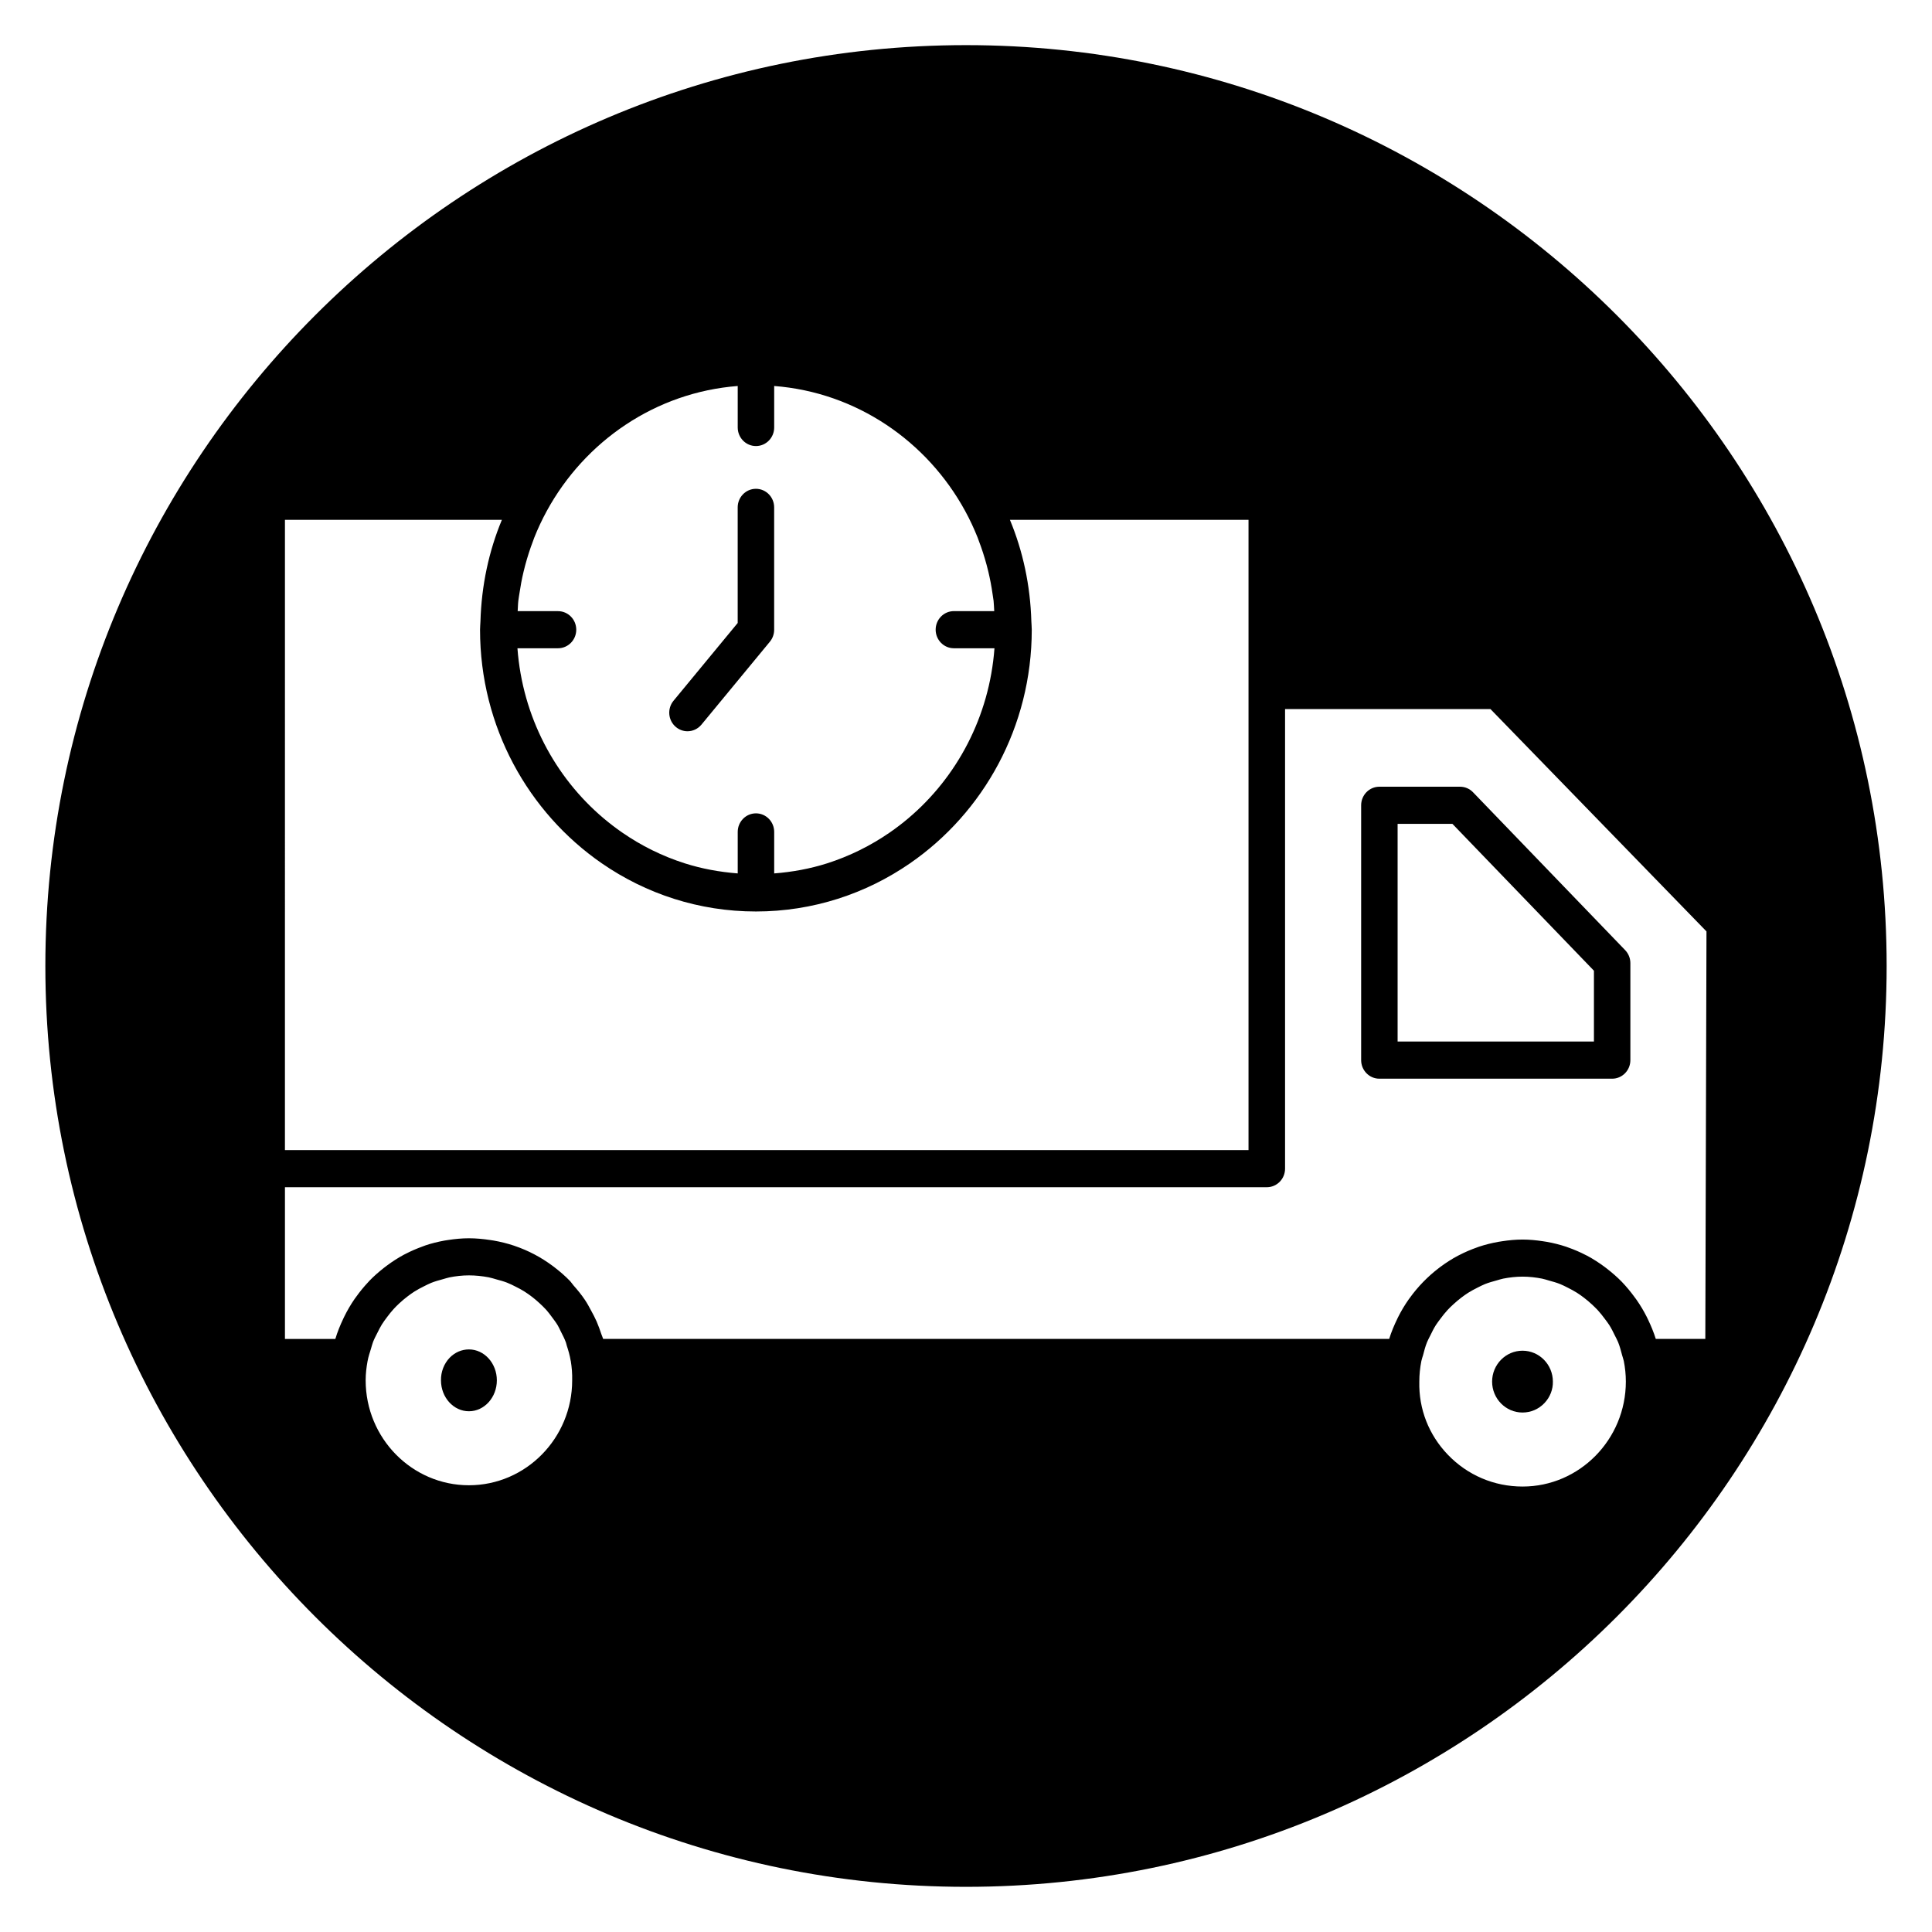<?xml version="1.0" encoding="UTF-8"?>
<!-- Uploaded to: SVG Repo, www.svgrepo.com, Generator: SVG Repo Mixer Tools -->
<svg fill="#000000" width="800px" height="800px" version="1.1" viewBox="144 144 512 512" xmlns="http://www.w3.org/2000/svg">
 <g>
  <path d="m326.19 337.79c1.379 0 2.738-0.598 3.699-1.754l18.137-21.98c0.73-0.883 1.133-2.008 1.133-3.164v-32.434c0-2.715-2.164-4.922-4.832-4.922s-4.832 2.203-4.832 4.922v30.637l-17.004 20.609c-1.715 2.078-1.457 5.18 0.59 6.926 0.91 0.781 2.016 1.16 3.109 1.16z"/>
  <path d="m547.48 501.95c-4.441 0-8.055 3.676-8.055 8.188 0 4.519 3.613 8.195 8.055 8.195 2.203 0 4.258-0.883 5.793-2.481 1.512-1.574 2.305-3.652 2.258-5.707-0.004-4.519-3.609-8.195-8.051-8.195z"/>
  <path d="m268.27 501.61c-1.922 0-3.731 0.789-5.109 2.211-1.504 1.559-2.34 3.769-2.297 5.984 0 4.519 3.32 8.195 7.406 8.195 4.078 0 7.398-3.676 7.398-8.195 0-4.519-3.32-8.195-7.398-8.195z"/>
  <path d="m534.37 353.96c-0.906-0.945-2.148-1.473-3.449-1.473h-21.371c-2.668 0-4.832 2.203-4.832 4.922v67.535c0 2.715 2.164 4.922 4.832 4.922h61.684c2.668 0 4.832-2.203 4.832-4.922v-25.703c0-1.289-0.496-2.527-1.387-3.449zm32.039 66.059h-52.027v-57.695h14.516l37.512 38.926z"/>
  <path d="m400 155.96c-134.54 0-243.98 109.48-243.98 244.04 0 134.55 109.45 244.03 243.98 244.03 134.53 0 243.98-109.48 243.98-244.03 0-134.56-109.45-244.04-243.98-244.04zm-108.12 150h-10.691c0.07-0.914 0.062-1.828 0.172-2.731 0.07-0.629 0.188-1.234 0.277-1.859 0.293-1.977 0.652-3.938 1.117-5.871 0.141-0.598 0.293-1.188 0.449-1.777 0.582-2.148 1.258-4.266 2.055-6.344 0.109-0.293 0.195-0.59 0.316-0.875 0.961-2.418 2.07-4.785 3.32-7.078 10.109-18.523 28.836-31.441 50.609-33.133v10.996c0 2.715 2.164 4.922 4.832 4.922s4.832-2.203 4.832-4.922v-10.996c21.773 1.684 40.5 14.602 50.609 33.125 1.25 2.289 2.356 4.66 3.32 7.078 0.117 0.285 0.203 0.59 0.316 0.875 0.797 2.078 1.473 4.195 2.055 6.344 0.156 0.582 0.309 1.18 0.449 1.77 0.465 1.945 0.836 3.906 1.117 5.879 0.086 0.621 0.203 1.227 0.277 1.859 0.102 0.906 0.102 1.82 0.172 2.731h-10.691c-2.668 0-4.832 2.203-4.832 4.922 0 2.715 2.164 4.922 4.832 4.922h10.754c-1.34 18.105-9.926 34.172-22.867 45.09-1.566 1.324-3.195 2.566-4.887 3.738-5.062 3.496-10.652 6.273-16.602 8.172-4.481 1.426-9.18 2.297-14.02 2.668v-10.996c0-2.715-2.164-4.922-4.832-4.922-2.668 0-4.832 2.203-4.832 4.922v10.996c-4.84-0.379-9.539-1.242-14.02-2.668-5.961-1.898-11.539-4.668-16.602-8.172-1.684-1.164-3.32-2.418-4.887-3.738-12.941-10.918-21.531-26.984-22.867-45.09h10.754c2.668 0 4.832-2.203 4.832-4.922-0.004-2.719-2.172-4.914-4.84-4.914zm-72.367-24.191h57.488c-3.449 8.289-5.398 17.367-5.676 26.867-0.023 0.746-0.109 1.496-0.109 2.242 0 25.734 12.809 48.469 32.258 61.906 11.676 8.062 25.734 12.77 40.848 12.77 15.113 0 29.18-4.707 40.848-12.77 19.453-13.43 32.258-36.172 32.258-61.906 0-0.746-0.086-1.496-0.109-2.242-0.277-9.492-2.227-18.57-5.676-26.867h63.227v167.02l-255.36-0.004zm48.754 255.84c-15.09 0-27.363-12.477-27.363-27.812 0-1.754 0.203-3.465 0.512-5.133l0.008-0.016c0.203-1.109 0.559-2.148 0.883-3.203 0.188-0.605 0.332-1.234 0.559-1.82 0.332-0.852 0.754-1.645 1.164-2.449 0.371-0.73 0.73-1.48 1.164-2.172 0.418-0.676 0.898-1.309 1.371-1.945 0.551-0.73 1.109-1.449 1.723-2.125 0.496-0.543 1.023-1.062 1.559-1.559 0.699-0.652 1.434-1.266 2.195-1.844 0.566-0.426 1.141-0.852 1.738-1.227 0.836-0.535 1.707-0.992 2.598-1.434 0.613-0.309 1.219-0.621 1.859-0.883 1.016-0.41 2.078-0.707 3.148-0.992 0.574-0.148 1.125-0.355 1.707-0.473 1.684-0.332 3.41-0.535 5.18-0.535 1.785 0 3.527 0.195 5.227 0.512 0.73 0.141 1.426 0.379 2.133 0.574 0.93 0.25 1.852 0.496 2.738 0.844 0.812 0.316 1.582 0.707 2.356 1.102 0.738 0.371 1.465 0.746 2.164 1.188 0.738 0.465 1.457 0.969 2.148 1.504 0.676 0.52 1.316 1.07 1.945 1.652 0.629 0.59 1.258 1.18 1.836 1.828 0.496 0.559 0.93 1.156 1.371 1.746 0.566 0.754 1.141 1.504 1.629 2.32 0.309 0.512 0.527 1.055 0.797 1.582 0.488 0.961 0.992 1.914 1.363 2.945 0.094 0.262 0.133 0.543 0.219 0.812 0.426 1.289 0.805 2.598 1.031 3.977 0.008 0.031 0.023 0.055 0.031 0.078 0.27 1.676 0.418 3.402 0.371 5.156 0 15.324-12.273 27.801-27.363 27.801zm279.23 0.34c-7.559 0-14.594-3.008-19.828-8.461-5.031-5.258-7.707-12.082-7.535-19.348 0-1.867 0.195-3.691 0.543-5.457 0.102-0.535 0.309-1.031 0.449-1.551 0.301-1.164 0.605-2.332 1.055-3.441 0.242-0.613 0.574-1.172 0.859-1.762 0.457-0.945 0.922-1.891 1.48-2.769 0.371-0.582 0.797-1.117 1.203-1.668 0.59-0.797 1.195-1.574 1.867-2.297 0.488-0.527 1-1.023 1.527-1.504 0.691-0.645 1.418-1.25 2.172-1.828 0.59-0.441 1.18-0.875 1.801-1.266 0.797-0.504 1.637-0.945 2.481-1.371 0.645-0.324 1.281-0.652 1.961-0.93 0.977-0.387 1.992-0.676 3.023-0.953 0.605-0.164 1.188-0.371 1.801-0.496 1.668-0.324 3.387-0.527 5.148-0.527 1.762 0 3.481 0.203 5.148 0.527 0.613 0.117 1.203 0.332 1.801 0.496 1.023 0.277 2.047 0.566 3.016 0.953 0.676 0.27 1.316 0.605 1.961 0.93 0.852 0.426 1.684 0.867 2.481 1.371 0.621 0.395 1.219 0.82 1.801 1.266 0.754 0.574 1.48 1.18 2.172 1.828 0.52 0.488 1.039 0.984 1.527 1.504 0.668 0.723 1.273 1.504 1.867 2.297 0.41 0.551 0.836 1.086 1.203 1.668 0.559 0.883 1.023 1.828 1.48 2.769 0.285 0.59 0.613 1.148 0.859 1.762 0.441 1.102 0.746 2.266 1.055 3.441 0.133 0.527 0.34 1.016 0.449 1.551 0.348 1.762 0.543 3.59 0.543 5.457-0.008 15.332-12.289 27.809-27.371 27.809zm35.305-39.117c-0.551-1.762-1.25-3.457-2.039-5.102-0.125-0.262-0.234-0.52-0.371-0.77-0.789-1.559-1.684-3.055-2.676-4.481-0.172-0.242-0.355-0.48-0.527-0.715-1.023-1.402-2.117-2.738-3.312-3.984-0.031-0.031-0.062-0.07-0.094-0.102-1.242-1.273-2.59-2.434-4-3.527-0.219-0.164-0.434-0.34-0.652-0.496-1.426-1.047-2.914-2.008-4.481-2.852-0.117-0.062-0.234-0.109-0.355-0.172-1.527-0.797-3.117-1.48-4.762-2.055-0.172-0.062-0.34-0.133-0.512-0.188-1.652-0.551-3.363-0.977-5.109-1.289-0.34-0.062-0.668-0.102-1.008-0.156-1.77-0.27-3.574-0.449-5.414-0.449-1.844 0-3.644 0.18-5.414 0.449-0.34 0.047-0.668 0.094-1 0.156-1.754 0.316-3.465 0.738-5.125 1.289-0.164 0.055-0.324 0.125-0.488 0.18-1.668 0.582-3.281 1.273-4.832 2.086-0.086 0.047-0.18 0.086-0.277 0.133-1.598 0.852-3.117 1.828-4.566 2.898-0.172 0.133-0.348 0.27-0.52 0.395-2.914 2.234-5.496 4.879-7.652 7.871-0.086 0.125-0.18 0.242-0.277 0.371-1.07 1.52-2.023 3.117-2.859 4.793-0.055 0.109-0.102 0.219-0.156 0.332-0.844 1.73-1.598 3.512-2.172 5.375h-208.31c-0.125-0.441-0.34-0.844-0.48-1.273-0.371-1.141-0.781-2.25-1.25-3.344-0.441-1-0.945-1.953-1.465-2.898-0.512-0.938-1-1.883-1.598-2.769-0.93-1.395-1.984-2.676-3.086-3.922-0.316-0.355-0.535-0.754-0.867-1.102-1.316-1.371-2.746-2.59-4.219-3.723-0.125-0.094-0.25-0.195-0.387-0.293-3.07-2.289-6.445-4.078-10.051-5.305-0.086-0.031-0.172-0.062-0.262-0.094-1.754-0.582-3.559-1.031-5.398-1.348-0.293-0.047-0.582-0.086-0.867-0.133-1.852-0.277-3.731-0.465-5.644-0.465-1.852 0-3.66 0.18-5.441 0.449-0.355 0.055-0.699 0.102-1.047 0.164-1.723 0.316-3.418 0.73-5.047 1.281-0.262 0.086-0.504 0.188-0.754 0.285-1.543 0.559-3.047 1.203-4.488 1.953-0.18 0.094-0.363 0.164-0.535 0.27-1.512 0.82-2.953 1.754-4.328 2.769-0.293 0.211-0.574 0.434-0.859 0.652-1.355 1.062-2.652 2.188-3.848 3.426-0.117 0.125-0.227 0.262-0.348 0.387-1.156 1.227-2.227 2.543-3.211 3.922-0.125 0.18-0.262 0.348-0.387 0.527-1.039 1.504-1.961 3.094-2.769 4.746-0.078 0.156-0.148 0.309-0.219 0.465-0.828 1.73-1.559 3.527-2.117 5.391l-13.352-0.004v-40.211h260.21c2.668 0 4.832-2.203 4.832-4.922v-121.8h54.426l57.254 58.93-0.309 107.99h-13.129z"/>
 </g>
</svg>